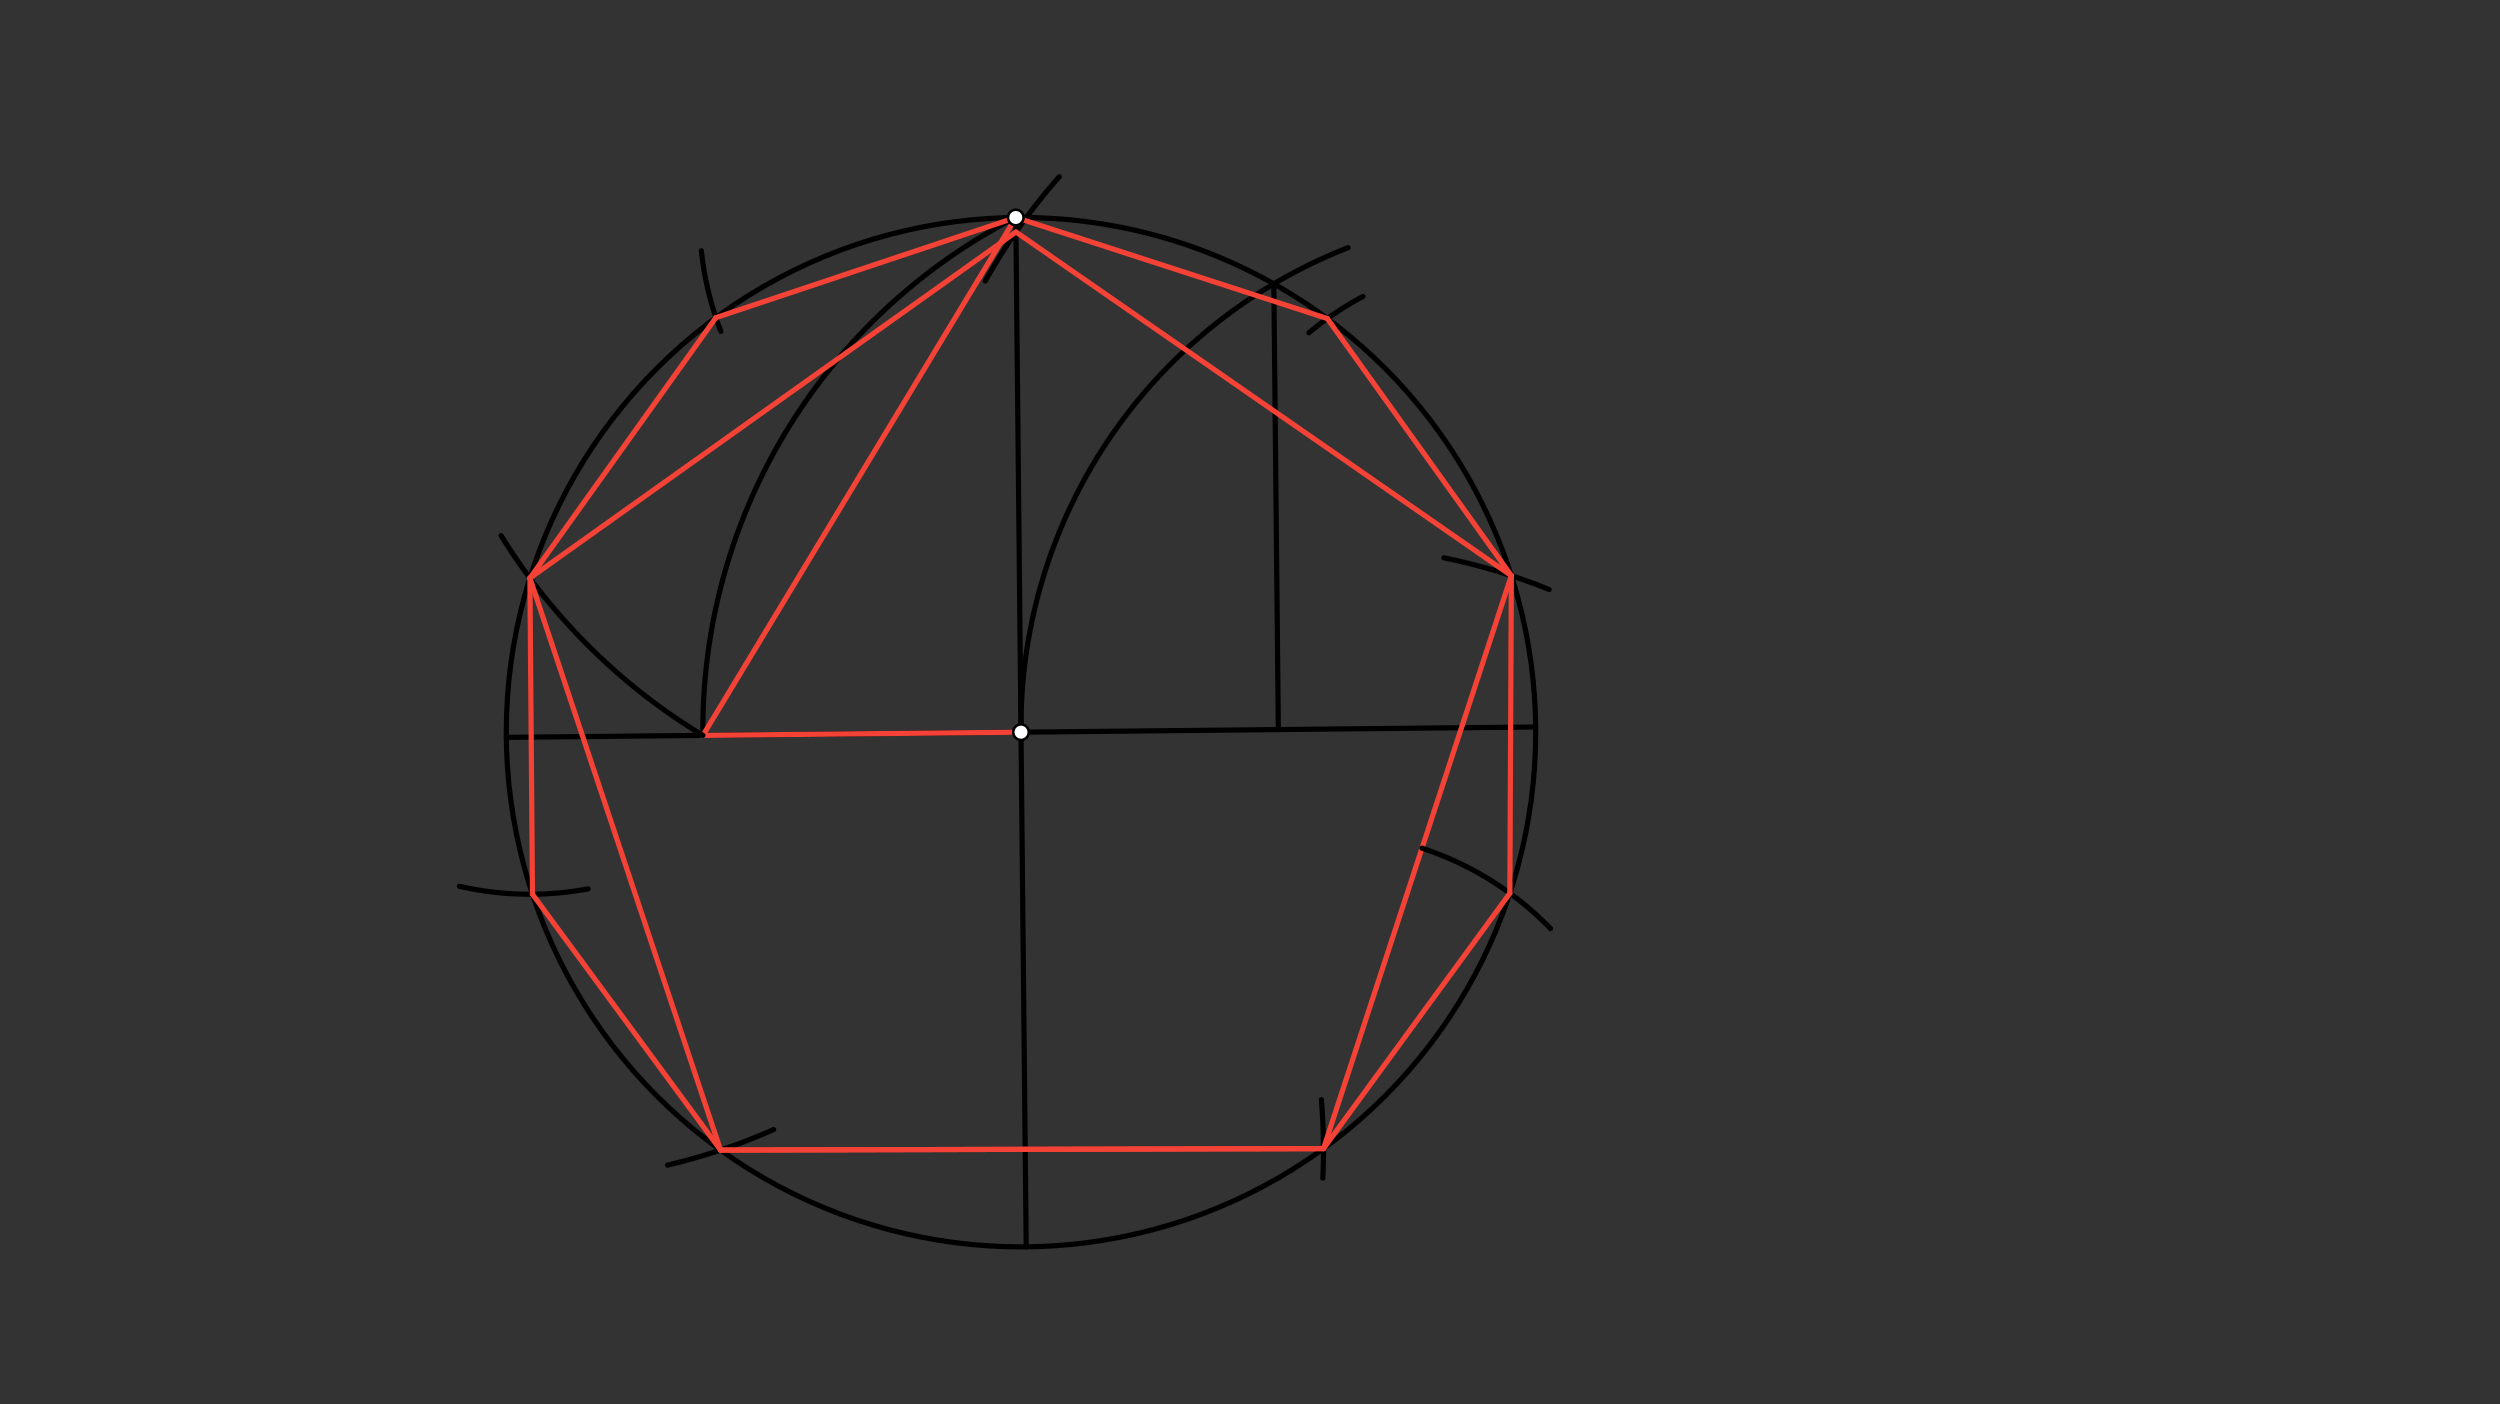 <svg xmlns="http://www.w3.org/2000/svg" class="svg--816" height="100%" preserveAspectRatio="xMidYMid meet" viewBox="0 0 963.78 541.417" width="100%"><rect x="0" y="0" width="963.78" height="541.417" fill="#333333" stroke="none"/><defs><marker id="marker-arrow" markerHeight="16" markerUnits="userSpaceOnUse" markerWidth="24" orient="auto-start-reverse" refX="24" refY="4" viewBox="0 0 24 8"><path d="M 0 0 L 24 4 L 0 8 z" stroke="inherit"></path></marker></defs><g class="aux-layer--949"></g><g class="main-layer--75a"><g class="element--733"><g class="center--a87"><line x1="389.606" y1="282.263" x2="397.606" y2="282.263" stroke="#000000" stroke-width="1" stroke-linecap="round"></line><line x1="393.606" y1="278.263" x2="393.606" y2="286.263" stroke="#000000" stroke-width="1" stroke-linecap="round"></line><circle class="hit--87b" cx="393.606" cy="282.263" r="4" stroke="none" fill="transparent"></circle></g><circle cx="393.606" cy="282.263" fill="none" r="198.425" stroke="#000000" stroke-dasharray="none" stroke-width="2"></circle></g><g class="element--733"><line stroke="#000000" stroke-dasharray="none" stroke-linecap="round" stroke-width="2" x1="393.606" x2="592.021" y1="282.263" y2="280.258"></line></g><g class="element--733"><line stroke="#000000" stroke-dasharray="none" stroke-linecap="round" stroke-width="2" x1="393.606" x2="195.191" y1="282.263" y2="284.267"></line></g><g class="element--733"><line stroke="#000000" stroke-dasharray="none" stroke-linecap="round" stroke-width="2" x1="393.606" x2="395.61" y1="282.263" y2="480.678"></line></g><g class="element--733"><line stroke="#000000" stroke-dasharray="none" stroke-linecap="round" stroke-width="2" x1="393.606" x2="391.602" y1="282.263" y2="83.847"></line></g><g class="element--733"><path d="M 393.606 282.263 A 198.425 198.425 0 0 1 519.69 95.486" fill="none" stroke="#000000" stroke-dasharray="none" stroke-linecap="round" stroke-width="2"></path></g><g class="element--733"><line stroke="#000000" stroke-dasharray="none" stroke-linecap="round" stroke-width="2" x1="491.078" x2="492.814" y1="109.428" y2="281.26"></line></g><g class="element--733"><path d="M 391.602 83.847 A 221.846 221.846 0 0 0 270.979 283.501" fill="none" stroke="#000000" stroke-dasharray="none" stroke-linecap="round" stroke-width="2"></path></g><g class="element--733"><line stroke="#F44336" stroke-dasharray="none" stroke-linecap="round" stroke-width="2" x1="391.602" x2="270.979" y1="83.847" y2="283.501"></line></g><g class="element--733"><line stroke="#F44336" stroke-dasharray="none" stroke-linecap="round" stroke-width="2" x1="270.979" x2="393.606" y1="283.501" y2="282.263"></line></g><g class="element--733"><path d="M 270.979 283.501 A 233.263 233.263 0 0 1 193.182 206.489" fill="none" stroke="#000000" stroke-dasharray="none" stroke-linecap="round" stroke-width="2"></path></g><g class="element--733"><path d="M 257.347 449.158 A 232.441 232.441 0 0 0 298.25 435.456" fill="none" stroke="#000000" stroke-dasharray="none" stroke-linecap="round" stroke-width="2"></path></g><g class="element--733"><path d="M 509.404 423.944 A 232.441 232.441 0 0 1 509.966 454.186" fill="none" stroke="#000000" stroke-dasharray="none" stroke-linecap="round" stroke-width="2"></path></g><g class="element--733"><path d="M 556.649 215.051 A 232.441 232.441 0 0 1 597.221 227.263" fill="none" stroke="#000000" stroke-dasharray="none" stroke-linecap="round" stroke-width="2"></path></g><g class="element--733"><path d="M 408.345 68.149 A 232.441 232.441 0 0 0 379.84 108.352" fill="none" stroke="#000000" stroke-dasharray="none" stroke-linecap="round" stroke-width="2"></path></g><g class="element--733"><line stroke="#F44336" stroke-dasharray="none" stroke-linecap="round" stroke-width="2" x1="391.659" x2="204.283" y1="89.44" y2="222.855"></line></g><g class="element--733"><line stroke="#F44336" stroke-dasharray="none" stroke-linecap="round" stroke-width="2" x1="204.283" x2="277.777" y1="222.855" y2="443.371"></line></g><g class="element--733"><line stroke="#F44336" stroke-dasharray="none" stroke-linecap="round" stroke-width="2" x1="277.777" x2="510.217" y1="443.371" y2="442.807"></line></g><g class="element--733"><line stroke="#F44336" stroke-dasharray="none" stroke-linecap="round" stroke-width="2" x1="510.217" x2="582.639" y1="442.807" y2="221.936"></line></g><g class="element--733"><line stroke="#F44336" stroke-dasharray="none" stroke-linecap="round" stroke-width="2" x1="582.639" x2="391.659" y1="221.936" y2="89.44"></line></g><g class="element--733"><path d="M 270.391 96.695 A 121.89 121.89 0 0 0 277.898 127.763" fill="none" stroke="#000000" stroke-dasharray="none" stroke-linecap="round" stroke-width="2"></path></g><g class="element--733"><path d="M 177.139 341.684 A 121.89 121.89 0 0 0 226.682 342.669" fill="none" stroke="#000000" stroke-dasharray="none" stroke-linecap="round" stroke-width="2"></path></g><g class="element--733"><path d="M 548.194 326.985 A 121.89 121.89 0 0 1 597.758 357.991" fill="none" stroke="#000000" stroke-dasharray="none" stroke-linecap="round" stroke-width="2"></path></g><g class="element--733"><path d="M 504.624 128.284 A 121.89 121.89 0 0 1 525.438 114.302" fill="none" stroke="#000000" stroke-dasharray="none" stroke-linecap="round" stroke-width="2"></path></g><g class="element--733"><line stroke="#F44336" stroke-dasharray="none" stroke-linecap="round" stroke-width="2" x1="391.602" x2="275.988" y1="83.847" y2="122.455"></line></g><g class="element--733"><line stroke="#F44336" stroke-dasharray="none" stroke-linecap="round" stroke-width="2" x1="275.988" x2="204.283" y1="122.455" y2="222.855"></line></g><g class="element--733"><line stroke="#F44336" stroke-dasharray="none" stroke-linecap="round" stroke-width="2" x1="204.283" x2="205.274" y1="222.855" y2="344.741"></line></g><g class="element--733"><line stroke="#F44336" stroke-dasharray="none" stroke-linecap="round" stroke-width="2" x1="205.274" x2="277.777" y1="344.741" y2="443.371"></line></g><g class="element--733"><line stroke="#F44336" stroke-dasharray="none" stroke-linecap="round" stroke-width="2" x1="277.777" x2="510.217" y1="443.371" y2="442.807"></line></g><g class="element--733"><line stroke="#F44336" stroke-dasharray="none" stroke-linecap="round" stroke-width="2" x1="510.217" x2="582.069" y1="442.807" y2="344.347"></line></g><g class="element--733"><line stroke="#F44336" stroke-dasharray="none" stroke-linecap="round" stroke-width="2" x1="582.069" x2="582.639" y1="344.347" y2="221.936"></line></g><g class="element--733"><line stroke="#F44336" stroke-dasharray="none" stroke-linecap="round" stroke-width="2" x1="582.639" x2="511.707" y1="221.936" y2="122.811"></line></g><g class="element--733"><line stroke="#F44336" stroke-dasharray="none" stroke-linecap="round" stroke-width="2" x1="511.707" x2="391.602" y1="122.811" y2="83.847"></line></g><g class="element--733"><circle cx="393.606" cy="282.263" r="3" stroke="#000000" stroke-width="1" fill="#ffffff"></circle>}</g><g class="element--733"><circle cx="391.602" cy="83.847" r="3" stroke="#000000" stroke-width="1" fill="#ffffff"></circle>}</g></g><g class="snaps-layer--ac6"></g><g class="temp-layer--52d"></g></svg>